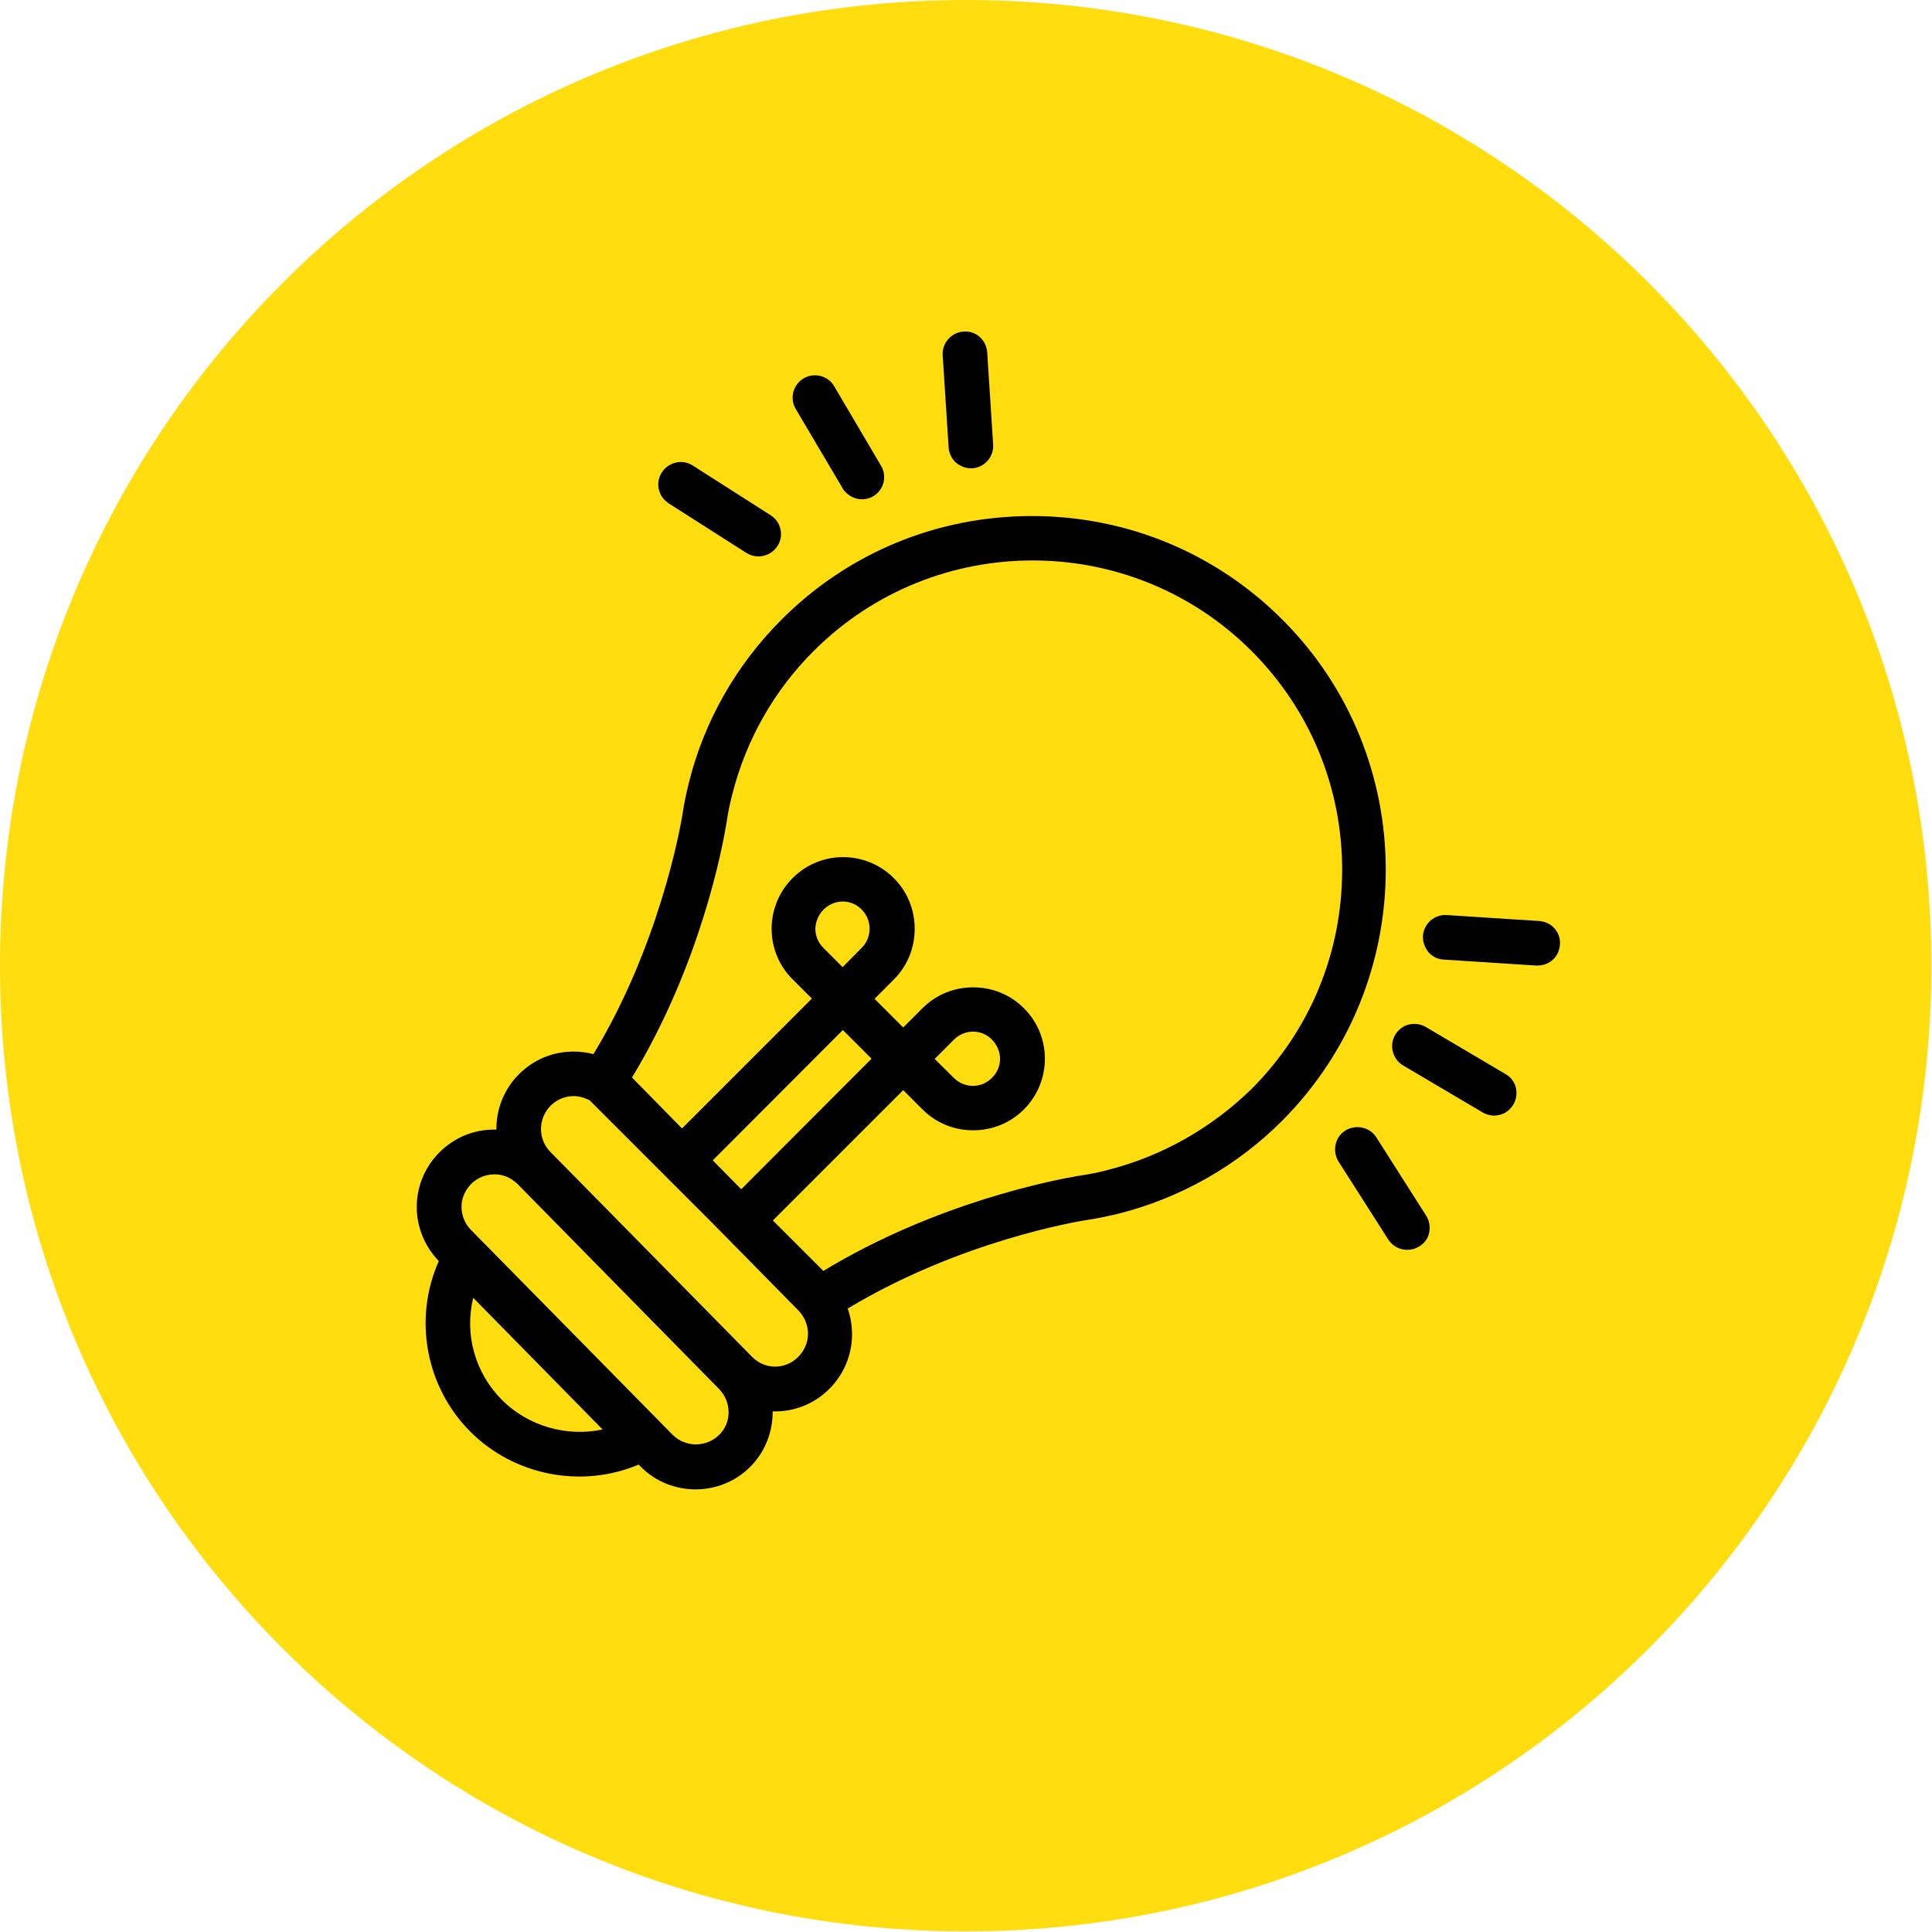 <?xml version="1.0" encoding="UTF-8" standalone="no"?>
<!DOCTYPE svg PUBLIC "-//W3C//DTD SVG 1.1//EN" "http://www.w3.org/Graphics/SVG/1.1/DTD/svg11.dtd">
<svg width="100%" height="100%" viewBox="0 0 842 842" version="1.1" xmlns="http://www.w3.org/2000/svg" xmlns:xlink="http://www.w3.org/1999/xlink" xml:space="preserve" xmlns:serif="http://www.serif.com/" style="fill-rule:evenodd;clip-rule:evenodd;stroke-linejoin:round;stroke-miterlimit:2;">
    <g transform="matrix(0,-4.167,-4.167,0,96.667,0)">
        <path d="M-101,-178.8C-156.8,-178.8 -202,-133.6 -202,-77.8C-202,-22 -156.8,23.2 -101,23.2C-45.2,23.2 0,-22 0,-77.8C0,-133.6 -45.2,-178.8 -101,-178.8" style="fill:rgb(255,221,14);fill-rule:nonzero;"/>
    </g>
    <g transform="matrix(1,0,0,1,-174.166,0)">
        <path d="M733,270C703.9,240.9 665.1,224.9 623.9,224.9C582.6,224.9 543.9,240.9 514.8,270C494.9,289.9 480.9,314.6 474.3,341.5C473.2,345.9 472.3,350.3 471.6,354.9L471.4,356.1C470.4,361.8 461.3,412.4 432.8,459.4C430,458.7 427.2,458.3 424.4,458.3C415.5,458.2 407,461.6 400.5,468C394,474.4 390.4,483.2 390.5,492.3L389.8,492.3C380.9,492.2 372.4,495.6 365.9,502C359.5,508.3 355.9,516.7 355.8,525.7C355.7,534.5 359.1,543 365.4,549.6C354.2,574.8 359.7,604.5 379.2,624C398.3,643.1 427.6,648.8 452.5,638.3L453.5,639.3C460.1,645.9 468.7,649.1 477.3,649.1C485.8,649.1 494.4,645.9 500.9,639.5C507.4,633.1 511,624.3 510.9,615.1C520,615.4 528.8,612 535.4,605.5C541.8,599.2 545.4,590.8 545.5,581.8C545.5,577.8 544.9,573.9 543.6,570.3C593.1,540.5 644.5,532.3 646.6,531.9L647.9,531.7C652.6,531 657.1,530 661.4,529C688.5,522.2 713.2,508.2 732.9,488.5C793.1,428.1 793.2,330.1 733,270ZM541.5,448.9L554,461.4L497.2,518.3L484.8,505.7L541.5,448.9ZM533.1,396.4C535.3,394.2 538.3,392.9 541.4,392.9C544.5,392.9 547.5,394.1 549.7,396.4C554.3,401 554.3,408.5 549.7,413.1L541.4,421.5L533,413.1C530.8,410.9 529.5,407.9 529.5,404.8C529.6,401.6 530.9,398.6 533.1,396.4ZM589.9,469.8L581.5,461.5L589.9,453.1C592.1,450.9 595.1,449.6 598.2,449.6C601.3,449.6 604.3,450.8 606.5,453.1C608.7,455.4 610,458.3 610,461.4C610,464.5 608.8,467.5 606.5,469.7C602,474.4 594.5,474.4 589.9,469.8ZM567.8,475.1L576.2,483.5C582.1,489.4 589.9,492.6 598.3,492.6C606.7,492.6 614.5,489.4 620.4,483.5C632.6,471.3 632.6,451.5 620.4,439.4C614.5,433.5 606.7,430.3 598.3,430.3C589.9,430.3 582.1,433.5 576.2,439.4L567.8,447.8L555.3,435.3L563.7,426.9C569.6,421 572.8,413.2 572.8,404.8C572.8,396.4 569.6,388.6 563.7,382.7C551.5,370.5 531.7,370.5 519.6,382.7C507.4,394.9 507.4,414.7 519.6,426.8L528,435.2L471.4,491.8L449.6,469.6C479.6,420.1 489.1,368.9 490.7,359.1L490.9,357.9C491.5,353.7 492.4,349.7 493.3,346.2C499.3,322.5 511.5,300.9 528.8,283.7C581.4,231.1 667,231.1 719.6,283.7C745,309.1 759.1,343 759.1,379.1C759.1,415.2 745.1,449 719.7,474.5C702,491.8 680.3,504 656.9,509.9C653.2,510.9 649.3,511.7 645.2,512.3L643.9,512.5C634,514.2 582.4,523.9 533,553.9L511,531.9L567.8,475.1ZM526.3,581.3C526.3,585 524.8,588.6 522,591.4C519.3,594.1 515.7,595.6 512,595.6C508.2,595.6 504.7,594.1 502,591.4L414,502C408.5,496.4 408.6,487.4 414.2,481.8C417,479.1 420.5,477.7 424.3,477.7C427,477.7 429.4,478.7 431.1,479.5L484.9,533.3L522.2,571.2C524.8,573.9 526.3,577.5 526.3,581.3ZM491.7,615.5C491.7,619.3 490.2,622.9 487.4,625.5C481.8,630.9 472.8,630.8 467.3,625.3L379.4,536C376.7,533.2 375.3,529.7 375.3,525.9C375.3,522.2 376.9,518.6 379.6,515.9C382.4,513.2 385.9,511.8 389.7,511.8C393.5,511.8 396.9,513.3 399.7,516L487.6,605.4C490.2,608.1 491.7,611.7 491.7,615.5ZM393,610.2C381.2,598.4 376.5,581.6 380.4,565.6L436.8,623C421.1,626.3 404.5,621.6 393,610.2Z" style="fill-rule:nonzero;"/>
    </g>
    <g transform="matrix(1,0,0,1,-174.166,0)">
        <path d="M830.3,468.1L795.6,447.6C793.4,446.3 790.7,445.9 788.2,446.5C785.7,447.1 783.6,448.7 782.2,451C780,454.8 780.6,459.6 783.7,462.8C784.1,463.2 784.9,463.9 785.6,464.3L820.3,484.8C821.8,485.7 823.6,486.2 825.3,486.2C826.1,486.2 826.9,486.1 827.7,485.9C830.2,485.3 832.3,483.7 833.7,481.4C835,479.2 835.4,476.5 834.8,474C834.2,471.5 832.6,469.4 830.3,468.1Z" style="fill-rule:nonzero;"/>
    </g>
    <g transform="matrix(1,0,0,1,-174.166,0)">
        <path d="M774,495.7C771.2,491.2 765.1,489.9 760.5,492.7C756,495.5 754.7,501.6 757.5,506.2L779.2,540.2C779.6,540.9 780.2,541.5 780.6,541.9C782.5,543.8 785,544.7 787.5,544.7C789.3,544.7 791.1,544.2 792.7,543.2C794.9,541.9 796.5,539.8 797,537.3C797.6,534.8 797.1,532 795.7,529.8L774,495.7Z" style="fill-rule:nonzero;"/>
    </g>
    <g transform="matrix(1,0,0,1,-174.166,0)">
        <path d="M851.7,404.7C850,402.7 847.6,401.6 845,401.4L804.7,398.8C802.1,398.6 799.6,399.5 797.6,401.2C795.7,402.9 794.5,405.3 794.3,407.9C794.2,410.7 795.2,413.3 797.1,415.4C798.8,417.1 801,418.1 803.3,418.2L843.6,420.8L844.3,420.8C849.5,420.8 853.7,416.9 854,411.7C854.3,409.2 853.4,406.7 851.7,404.7Z" style="fill-rule:nonzero;"/>
    </g>
    <g transform="matrix(1,0,0,1,-174.166,0)">
        <path d="M541.4,212.8C541.8,213.6 542.4,214.3 543,214.8C544.9,216.6 547.3,217.6 549.8,217.6C551.5,217.6 553.2,217.2 554.7,216.3C556.9,215 558.5,212.9 559.2,210.4C559.8,207.9 559.5,205.3 558.2,203.1L537.7,168.3C535,163.7 529,162.2 524.4,164.9C522.2,166.2 520.6,168.4 519.9,170.9C519.3,173.4 519.6,176 521,178.3L541.4,212.8Z" style="fill-rule:nonzero;"/>
    </g>
    <g transform="matrix(1,0,0,1,-174.166,0)">
        <path d="M465.1,219L465.3,219.2L499.5,241C501.1,242 502.9,242.5 504.7,242.5C507.9,242.5 511.1,240.9 513,238C514.4,235.8 514.9,233.2 514.3,230.7C513.8,228.1 512.2,226 510.1,224.6L476.1,202.9C473.9,201.5 471.3,201 468.7,201.6C466.2,202.2 464,203.7 462.6,205.9C460.1,209.7 460.7,214.8 463.9,218C464.3,218.3 464.7,218.6 465.1,219Z" style="fill-rule:nonzero;"/>
    </g>
    <g transform="matrix(1,0,0,1,-174.166,0)">
        <path d="M587.6,195C587.7,197.3 588.8,199.6 590.4,201.3C592.4,203.1 594.8,204.1 597.4,204.1L597.9,204.1C603.3,203.7 607.3,199.1 607,193.8L604.4,153.5C604.2,150.9 603,148.5 601.1,146.8C599.1,145.1 596.7,144.3 594.1,144.5C588.7,144.9 584.7,149.5 585,154.8L587.6,195Z" style="fill-rule:nonzero;"/>
    </g>
</svg>
